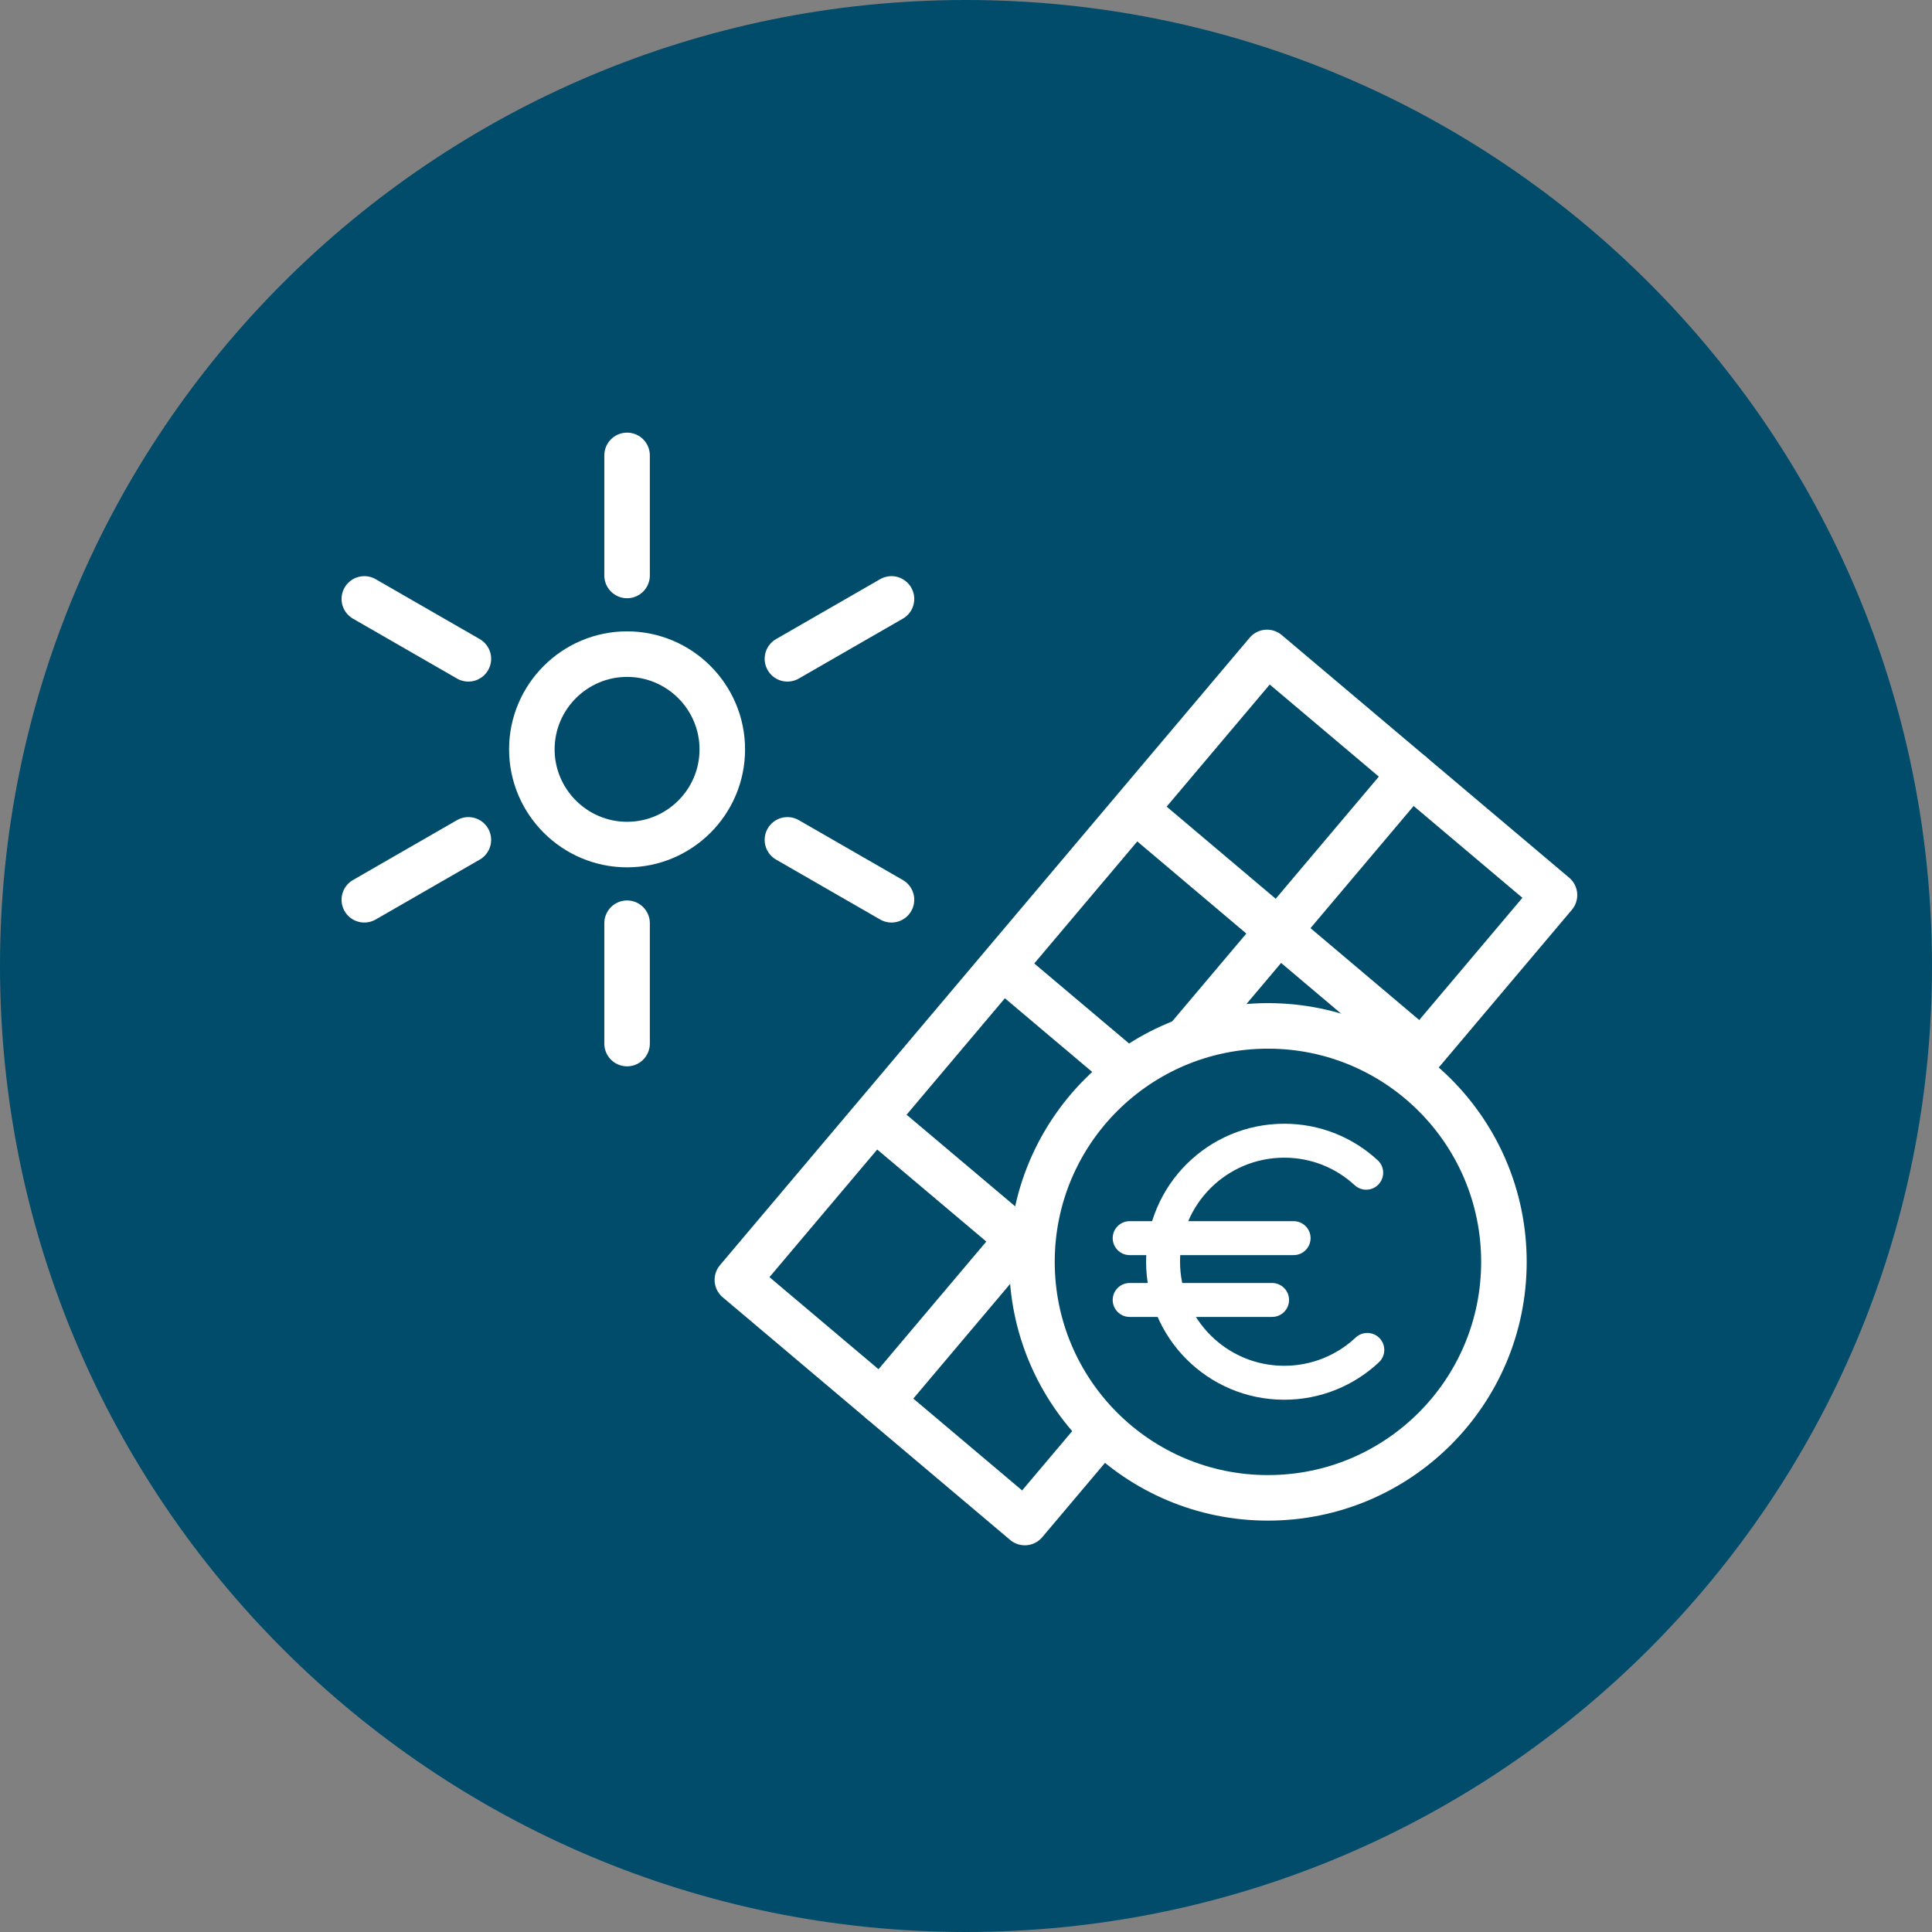 <?xml version="1.0" encoding="UTF-8"?>
<svg id="Layer_1" data-name="Layer 1" xmlns="http://www.w3.org/2000/svg" viewBox="0 0 70 70">
  <rect x="0" y="0" width="70" height="70" fill="#808080" stroke="none"/>
  <defs>
    <style>
      .cls-1, .cls-2 {
        fill: #004c6a;
      }

      .cls-3 {
        stroke-width: 1.23px;
      }

      .cls-3, .cls-2, .cls-4 {
        stroke: #fff;
        stroke-linecap: round;
        stroke-linejoin: round;
      }

      .cls-3, .cls-4 {
        fill: none;
      }

      .cls-2, .cls-4 {
        stroke-width: 1.65px;
      }
    </style>
  </defs>
  <path class="cls-1" d="M70,35C70,15.67,54.33,0,35,0S0,15.67,0,35s15.67,35,35,35,35-15.67,35-35"/>
  <g>
    <path class="cls-4" d="M26.17,27.15c0,1.91-1.55,3.45-3.45,3.45s-3.45-1.55-3.45-3.45,1.55-3.45,3.45-3.45,3.45,1.55,3.45,3.45Z"/>
    <line class="cls-4" x1="22.72" y1="16.5" x2="22.72" y2="20.85"/>
    <line class="cls-4" x1="22.72" y1="33.45" x2="22.72" y2="37.81"/>
    <line class="cls-4" x1="16.97" y1="23.87" x2="13.2" y2="21.7"/>
    <line class="cls-4" x1="16.97" y1="30.43" x2="13.2" y2="32.6"/>
    <line class="cls-4" x1="28.53" y1="23.87" x2="32.3" y2="21.7"/>
    <line class="cls-4" x1="28.53" y1="30.43" x2="32.3" y2="32.6"/>
    <rect class="cls-4" x="26.65" y="32.58" width="29.75" height="13.63" transform="translate(-15.37 45.72) rotate(-49.83)"/>
    <line class="cls-4" x1="41.34" y1="29.52" x2="51.07" y2="37.74"/>
    <line class="cls-4" x1="31.76" y1="40.55" x2="41.49" y2="48.76"/>
    <line class="cls-4" x1="36.54" y1="35.2" x2="46.28" y2="43.42"/>
    <line class="cls-4" x1="51.12" y1="28.04" x2="31.93" y2="50.77"/>
  </g>
  <g>
    <circle class="cls-2" cx="45.94" cy="45.72" r="8.55"/>
    <g>
      <path class="cls-3" d="M49.5,42.49c-.78-.72-1.82-1.16-2.97-1.16-2.42,0-4.39,1.96-4.39,4.38s1.96,4.39,4.39,4.39c1.16,0,2.22-.45,3.01-1.19"/>
      <line class="cls-3" x1="40.93" y1="44.86" x2="46.87" y2="44.86"/>
      <line class="cls-3" x1="40.93" y1="47.1" x2="46.09" y2="47.1"/>
    </g>
  </g>
</svg>